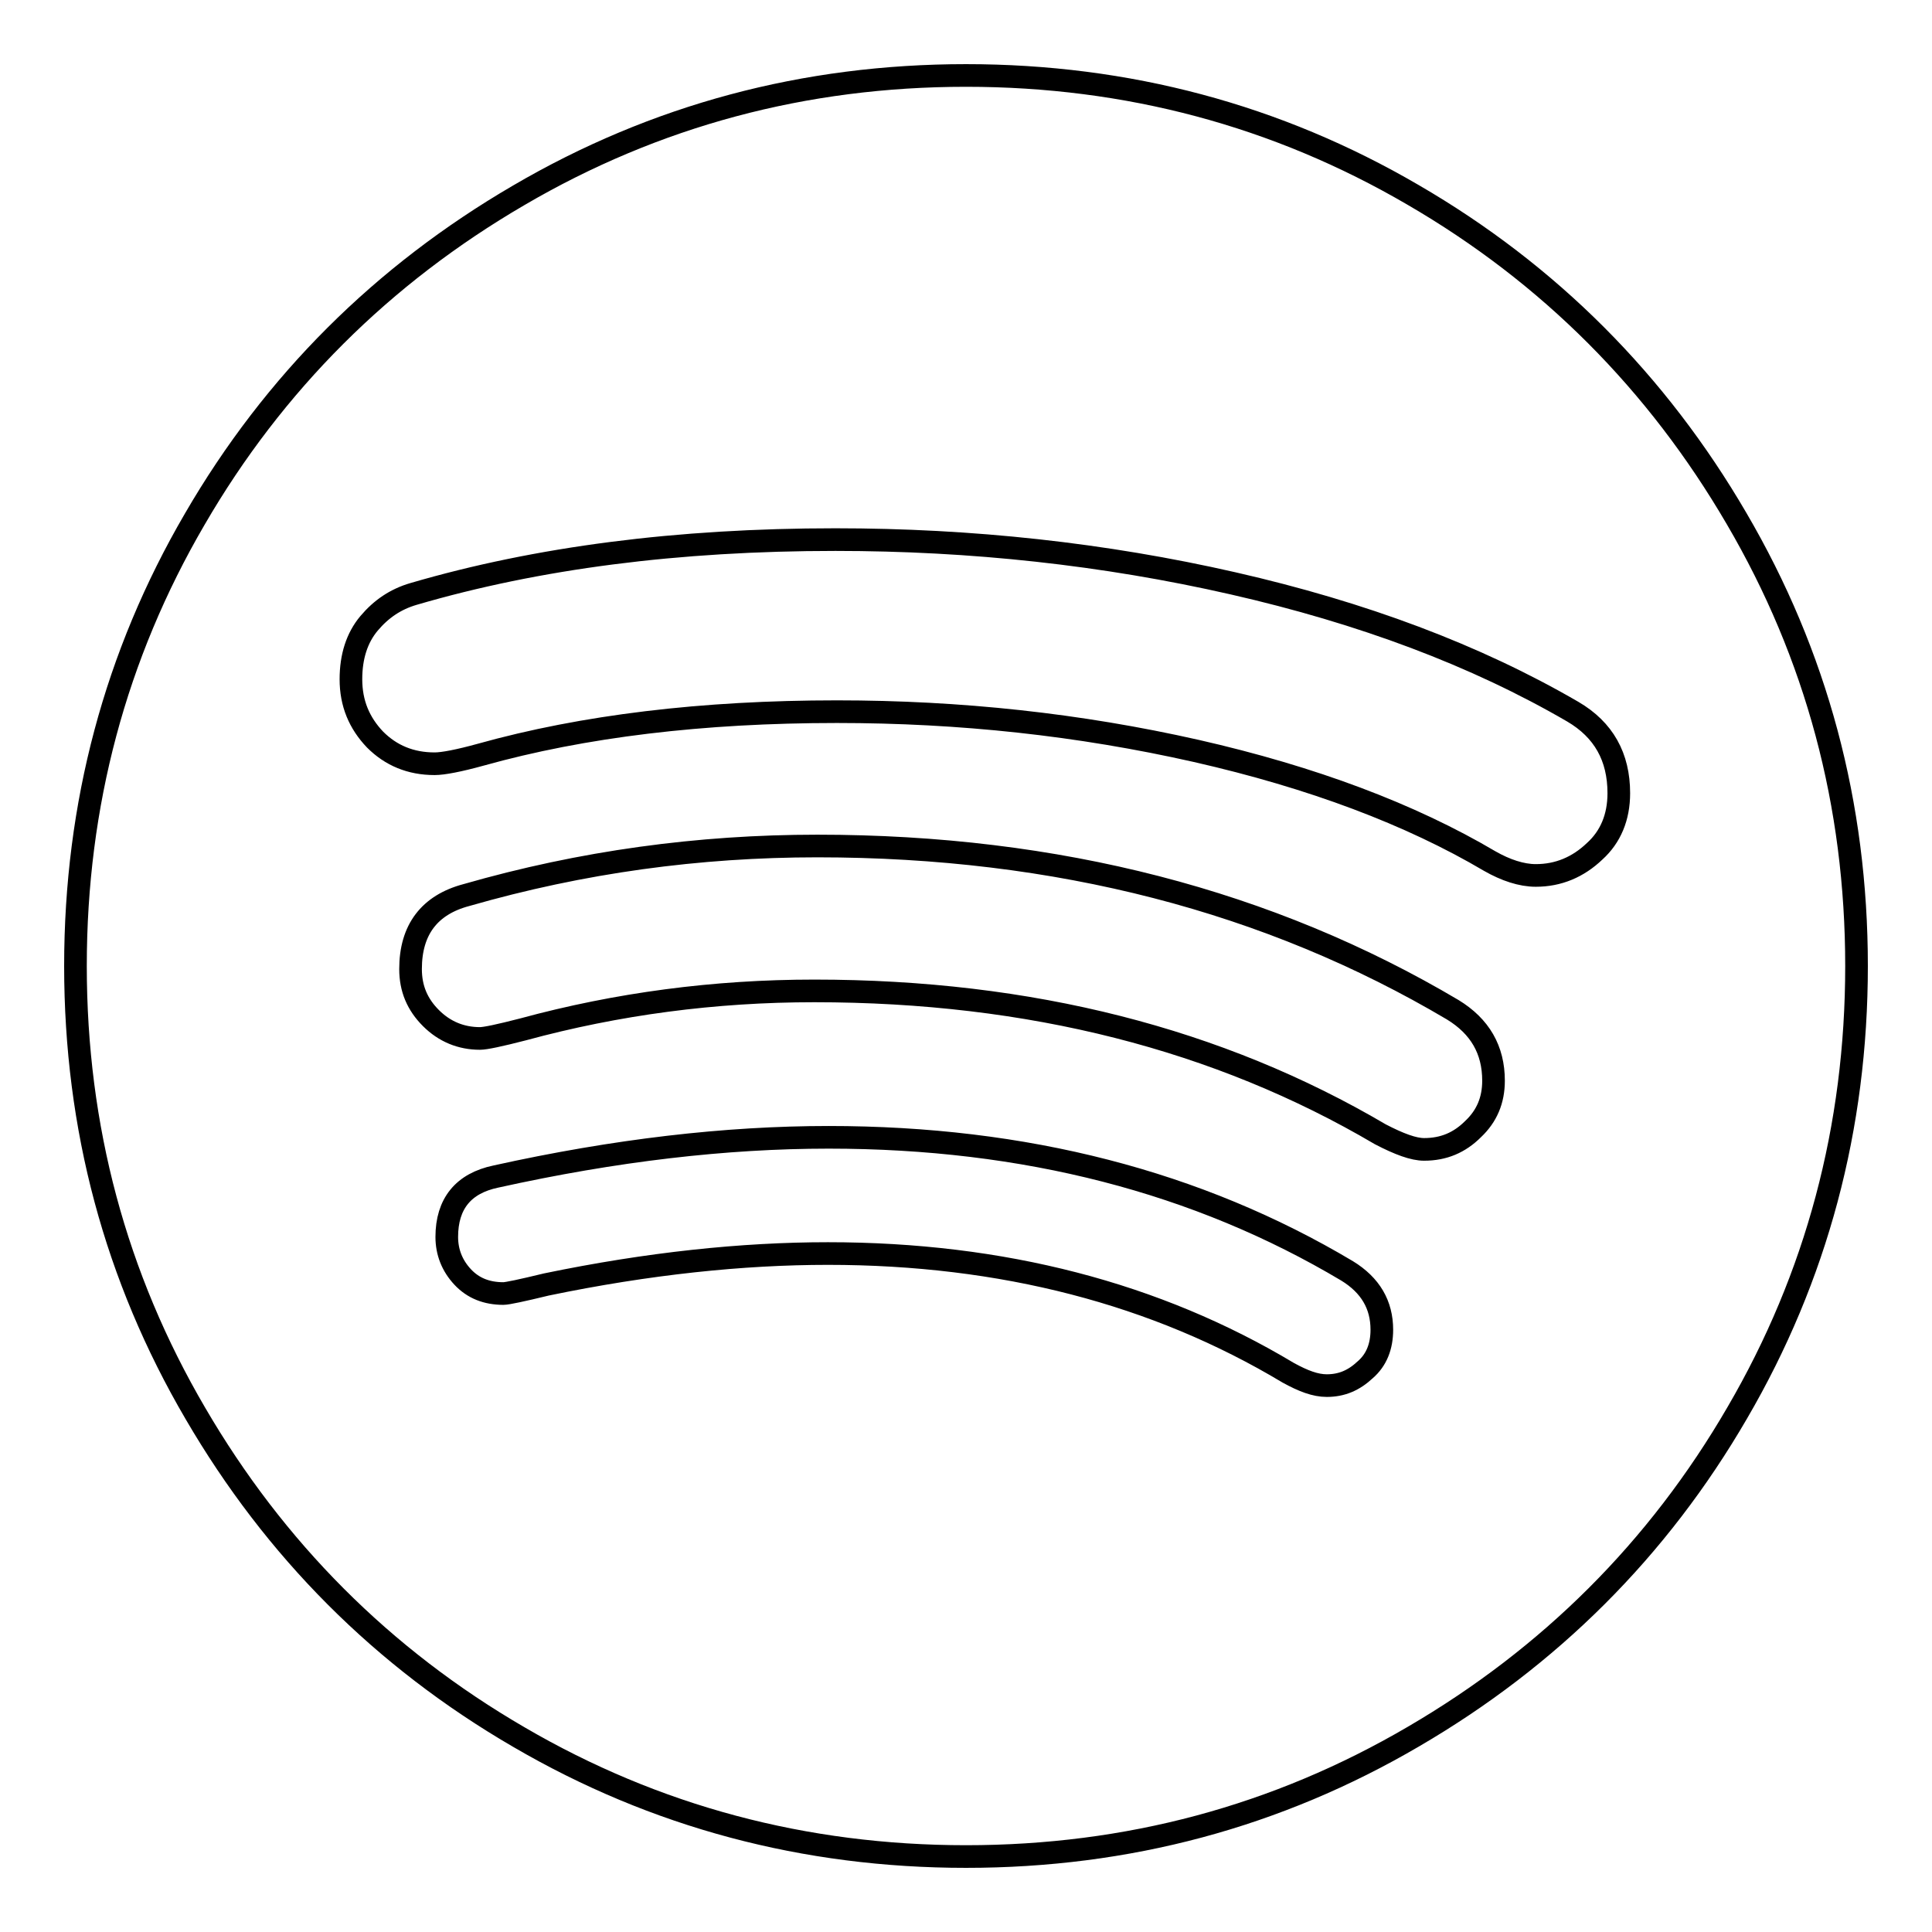 <?xml version="1.0" encoding="utf-8"?>
<!-- Svg Vector Icons : http://www.onlinewebfonts.com/icon -->
<!DOCTYPE svg PUBLIC "-//W3C//DTD SVG 1.1//EN" "http://www.w3.org/Graphics/SVG/1.1/DTD/svg11.dtd">
<svg version="1.1" xmlns="http://www.w3.org/2000/svg" xmlns:xlink="http://www.w3.org/1999/xlink" x="0px" y="0px" viewBox="0 0 256 256" enable-background="new 0 0 256 256" xml:space="preserve">
<g><g><path stroke-width="3" fill-opacity="0" stroke="#000000"  d="M183.1,176.2c0-3.3-1.5-5.9-4.6-7.8c-19.8-11.8-42.7-17.7-68.7-17.7c-13.6,0-28.3,1.7-44.1,5.2c-4.3,0.9-6.5,3.6-6.5,8c0,2,0.7,3.8,2.1,5.3c1.4,1.5,3.2,2.2,5.4,2.2c0.5,0,2.4-0.4,5.7-1.2c13.5-2.8,26-4.1,37.3-4.1c23.1,0,43.5,5.3,61,15.8c2,1.1,3.6,1.7,5.1,1.7c2,0,3.6-0.7,5.1-2.1C182.4,180.2,183.1,178.4,183.1,176.2L183.1,176.2z M197.9,143.2c0-4.1-1.8-7.2-5.4-9.4c-24.3-14.4-52.4-21.7-84.2-21.7c-15.7,0-31.2,2.1-46.5,6.5c-4.9,1.3-7.4,4.6-7.4,9.8c0,2.6,0.9,4.7,2.7,6.5c1.8,1.8,4,2.7,6.5,2.7c0.7,0,2.6-0.4,5.7-1.2c12.5-3.4,25.4-5.1,38.6-5.1c28.6,0,53.6,6.4,75,19c2.5,1.3,4.4,2,5.8,2c2.6,0,4.7-0.9,6.5-2.7C197,147.9,197.9,145.8,197.9,143.2L197.9,143.2z M214.5,105.1c0-4.8-2-8.4-6.1-10.8c-12.9-7.5-27.9-13.1-45-17c-17.1-3.9-34.7-5.8-52.7-5.8c-20.9,0-39.5,2.4-55.9,7.2c-2.4,0.7-4.3,2-5.9,3.9c-1.6,1.9-2.4,4.4-2.4,7.4c0,3.2,1.1,5.8,3.2,8c2.1,2.1,4.7,3.2,7.9,3.2c1.1,0,3.2-0.4,6.1-1.2c13.6-3.8,29.4-5.7,47.2-5.7c16.3,0,32.1,1.7,47.6,5.2c15.4,3.5,28.4,8.4,38.9,14.6c2.1,1.2,4.2,1.9,6.1,1.9c3,0,5.6-1.1,7.8-3.2C213.4,110.9,214.5,108.3,214.5,105.1L214.5,105.1z M246,128c0,21.4-5.3,41.2-15.8,59.2c-10.5,18.1-24.9,32.4-42.9,42.9C169.2,240.7,149.4,246,128,246c-21.4,0-41.2-5.3-59.2-15.8c-18.1-10.5-32.4-24.9-42.9-42.9C15.3,169.2,10,149.4,10,128c0-21.4,5.3-41.2,15.8-59.2c10.5-18.1,24.9-32.4,42.9-42.9C86.8,15.3,106.6,10,128,10c21.4,0,41.2,5.3,59.2,15.8c18.1,10.5,32.4,24.9,42.9,42.9C240.7,86.8,246,106.6,246,128z"/></g></g>
</svg>